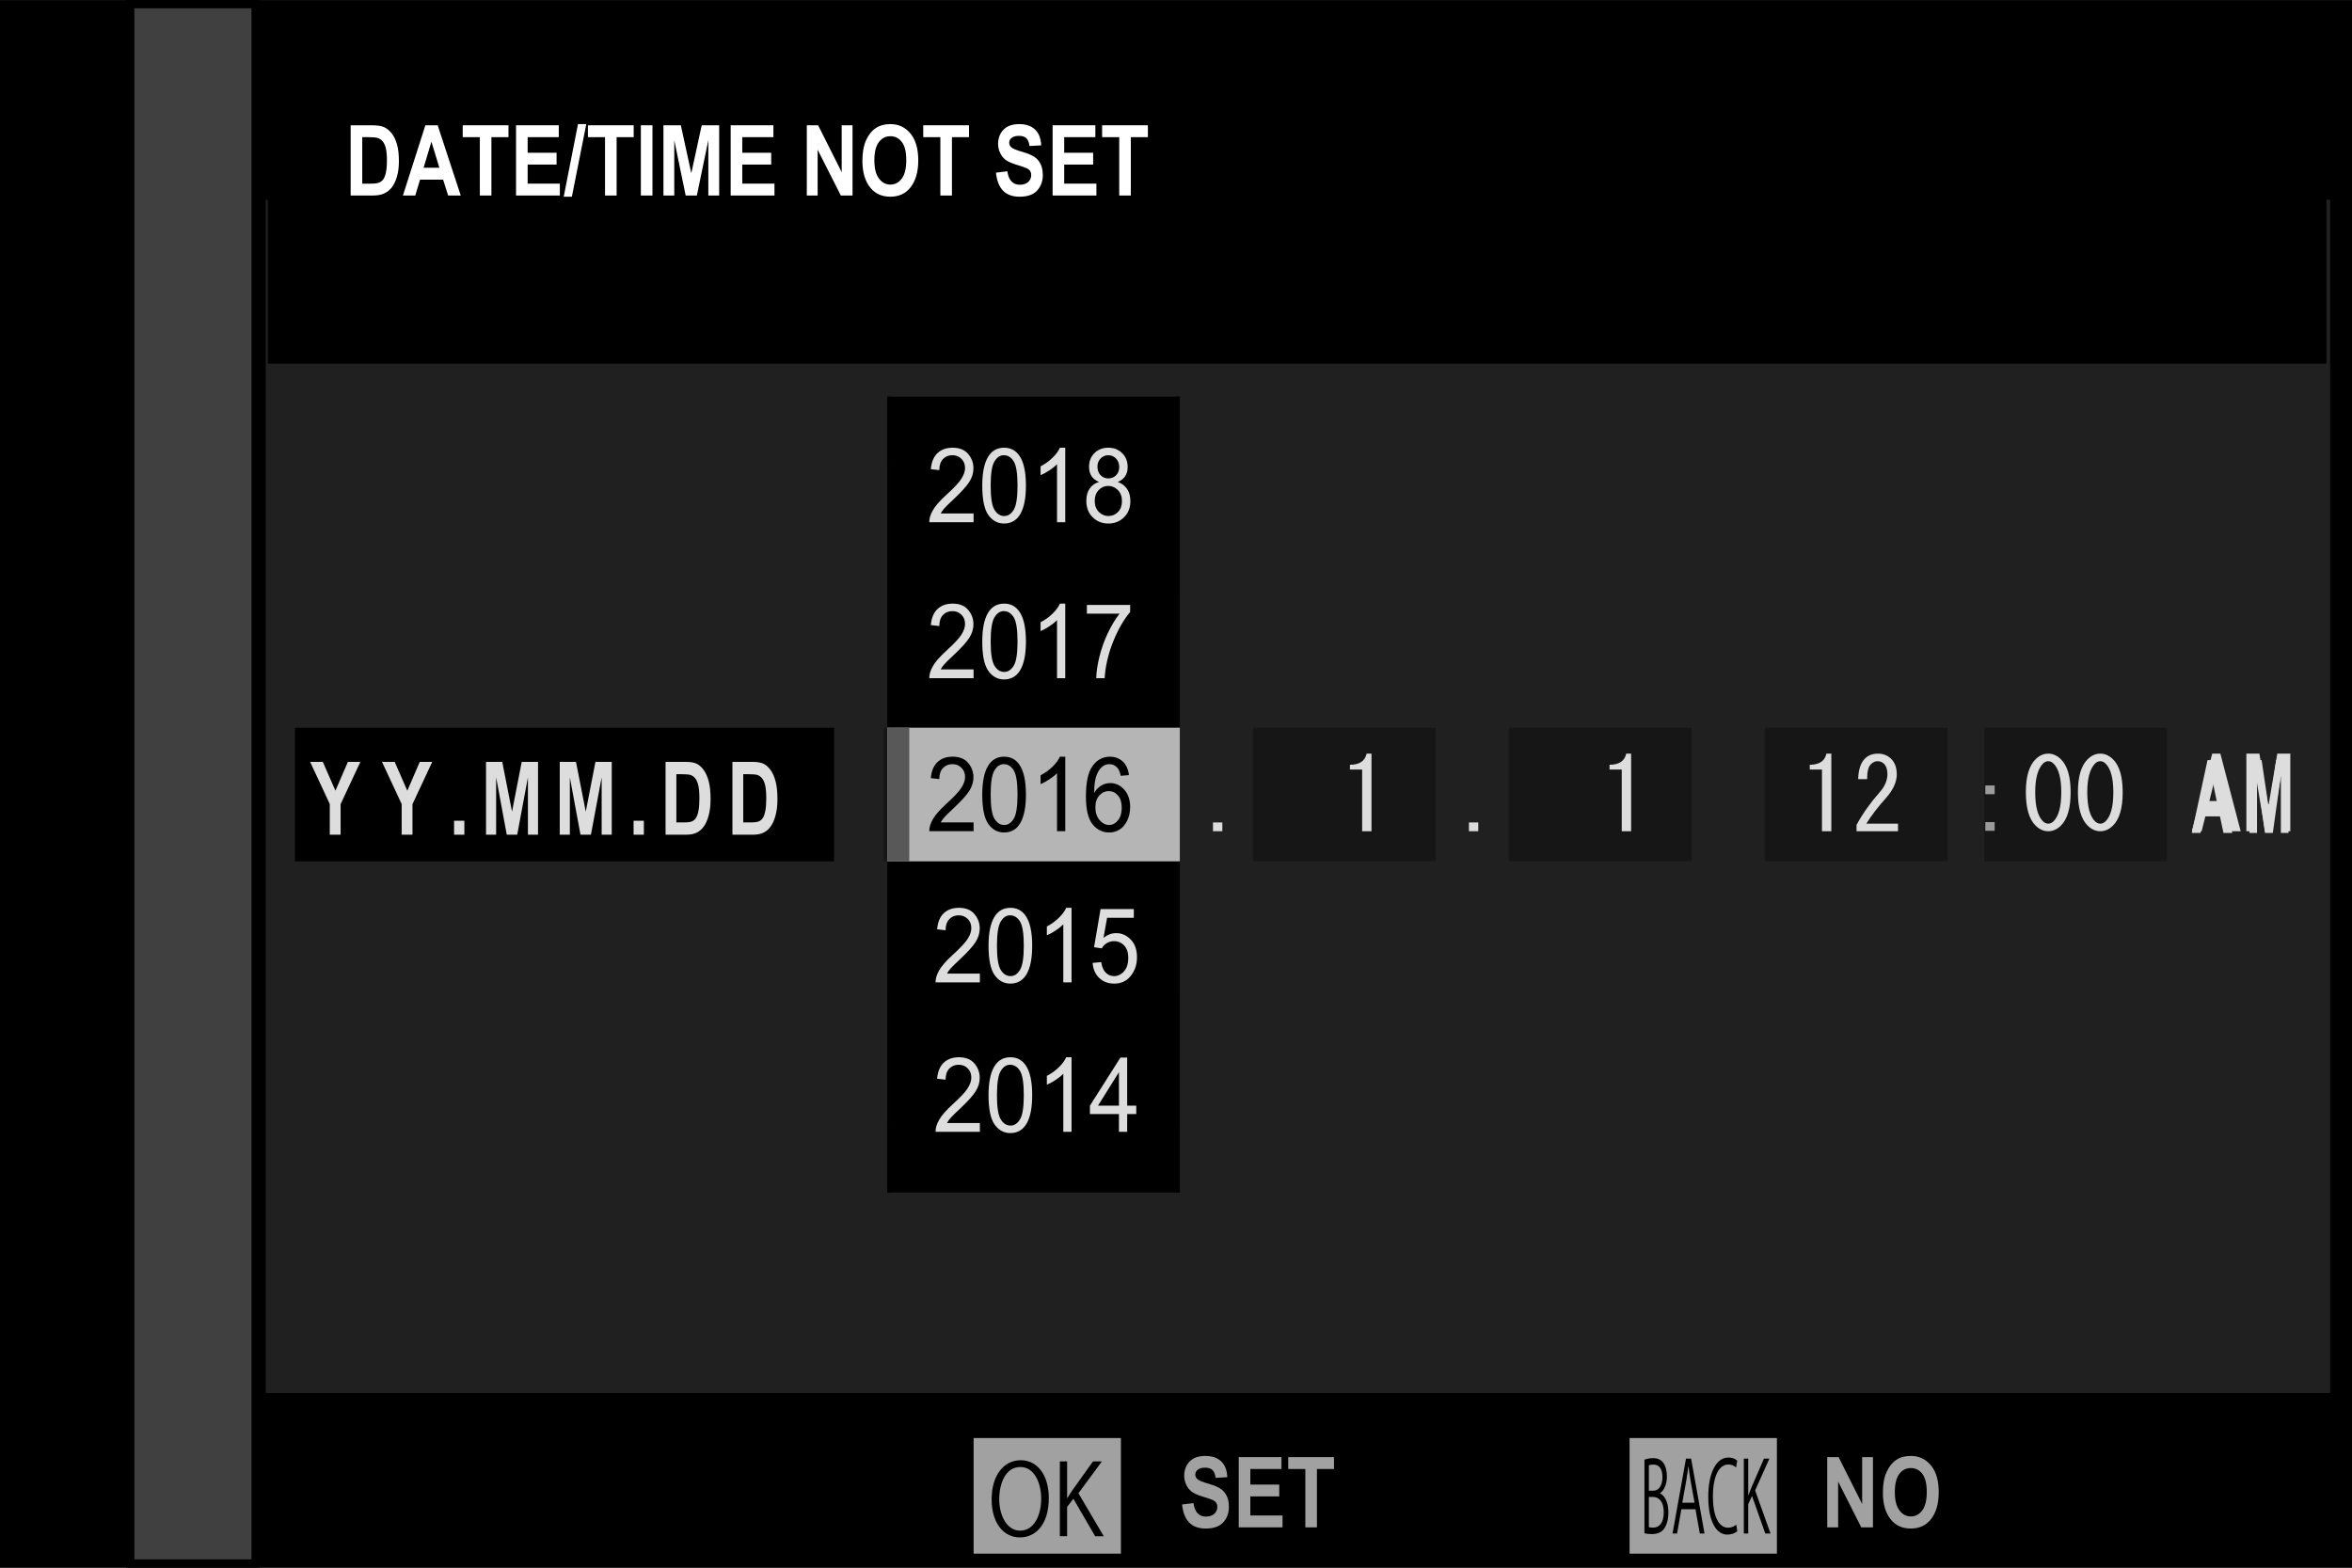 <?xml version="1.0" encoding="utf-8"?>
<!-- Generator: Adobe Illustrator 16.0.3, SVG Export Plug-In . SVG Version: 6.00 Build 0)  -->
<!DOCTYPE svg PUBLIC "-//W3C//DTD SVG 1.1//EN" "http://www.w3.org/Graphics/SVG/1.1/DTD/svg11.dtd">
<svg version="1.1" xmlns="http://www.w3.org/2000/svg" xmlns:xlink="http://www.w3.org/1999/xlink" x="0px" y="0px" width="320px"
	 height="213.334px" viewBox="0 0 320 213.334" enable-background="new 0 0 320 213.334" xml:space="preserve">
<rect x="0" y="0" width="320" height="213.334" fill="#333333" stroke="none"/>
<g id="_x31_">
	<g>
		<rect y="0.025" width="320" height="213.309"/>
		<rect x="17.719" y="0.563" fill="#404040" width="17.055" height="212.202"/>
		
			<rect x="17.719" y="0.563" fill="none" stroke="#000000" stroke-width="1.125" stroke-miterlimit="10" width="17.055" height="212.202"/>
		<g opacity="0.5">
			<g>
				<rect x="34.706" y="25.753" fill="none" width="283.77" height="165.258"/>
				<rect x="35.436" y="26.465" fill="#404040" width="282.309" height="163.833"/>
				
					<rect x="35.436" y="26.465" fill="none" stroke="#000000" stroke-width="1.44" stroke-miterlimit="10" width="282.309" height="163.833"/>
			</g>
		</g>
		<rect x="36.446" y="11.252" width="280.077" height="38.24"/>
		<rect x="221.714" y="195.691" fill="#A1A1A1" width="20.041" height="15.732"/>
		<rect x="132.465" y="195.691" fill="#A1A1A1" width="20.041" height="15.732"/>
		<g>
			<path d="M142.694,203.867c0,3.583-1.787,5.347-3.932,5.347c-2.25,0-3.847-1.993-3.847-5.172c0-3.316,1.679-5.333,3.955-5.333
				C141.192,198.709,142.694,200.794,142.694,203.867z M135.951,204.015c0,2.163,1.001,4.276,2.848,4.276
				c1.869,0,2.859-2.044,2.859-4.368c0-2.049-0.894-4.291-2.836-4.291C136.822,199.632,135.951,201.851,135.951,204.015z"/>
			<path d="M150.17,209.054h-1.169l-2.965-5.104l-0.848,1.106v3.997h-0.988V198.87h0.988v4.975h0.048
				c0.228-0.391,0.478-0.763,0.703-1.103l2.765-3.872h1.215l-3.193,4.331L150.17,209.054z"/>
		</g>
		<g>
			<path d="M225.858,203.229c0.52,0.229,1.135,1.029,1.135,2.563c0,0.909-0.188,1.553-0.441,2.007
				c-0.367,0.671-0.964,0.96-1.796,0.96c-0.459,0-0.799-0.063-1.024-0.105V198.64c0.304-0.119,0.74-0.211,1.19-0.211
				c0.68,0,1.13,0.238,1.456,0.753c0.262,0.414,0.413,1.002,0.413,1.76c0,1.001-0.367,1.869-0.933,2.251V203.229z M224.981,202.853
				c0.73,0,1.203-0.776,1.203-1.814v-0.014c0-1.204-0.482-1.723-1.235-1.723c-0.317,0-0.506,0.041-0.615,0.092v3.459H224.981z
				 M224.333,207.813c0.138,0.055,0.335,0.068,0.588,0.068c0.762,0,1.441-0.551,1.441-2.09c0-1.521-0.716-2.081-1.451-2.081h-0.578
				V207.813z"/>
			<path d="M231.908,208.681h-0.639l-0.593-3.302h-1.92l-0.583,3.302h-0.616l1.829-10.188h0.697L231.908,208.681z M230.552,204.496
				l-0.542-3.018c-0.119-0.698-0.211-1.337-0.284-1.938h-0.023c-0.068,0.615-0.17,1.254-0.271,1.897l-0.552,3.059H230.552z"/>
			<path d="M236.359,208.373c-0.253,0.229-0.744,0.455-1.378,0.455c-1.42,0-2.563-1.699-2.563-5.145
				c0-3.289,1.107-5.338,2.724-5.338c0.661,0,1.043,0.258,1.218,0.423l-0.161,0.933c-0.253-0.226-0.606-0.413-1.043-0.413
				c-1.254,0-2.108,1.548-2.108,4.354c0,2.673,0.781,4.253,2.072,4.253c0.422,0,0.836-0.175,1.111-0.418L236.359,208.373z"/>
			<path d="M240.887,208.681h-0.712l-1.805-5.103l-0.515,1.106v3.996h-0.602v-10.188h0.602v4.979h0.027
				c0.138-0.391,0.294-0.768,0.432-1.103l1.682-3.877h0.739l-1.942,4.331L240.887,208.681z"/>
		</g>
		<rect x="40.142" y="99.027" width="73.336" height="18.189"/>
		<g>
			<path d="M132.343,112.155v0.969h-5.944v-0.817c0.894-1.451,2-2.839,3.321-4.161c0.737-0.744,1.109-1.521,1.109-2.334
				c0-0.574-0.177-1.015-0.526-1.322c-0.232-0.202-0.544-0.304-0.933-0.304c-0.313,0-0.623,0.134-0.933,0.409
				c-0.349,0.308-0.526,0.933-0.526,1.879h-1.281c0.039-1.218,0.37-2.1,0.992-2.642c0.466-0.409,1.086-0.611,1.865-0.611
				c0.737,0,1.359,0.221,1.865,0.662c0.544,0.473,0.815,1.134,0.815,1.979c0,0.982-0.523,1.998-1.573,3.05
				c-1.127,1.116-2.06,2.196-2.797,3.243H132.343z"/>
			<path d="M135.025,103.933c0.544-0.473,1.146-0.712,1.808-0.712c0.662,0,1.263,0.239,1.808,0.712
				c0.933,0.813,1.399,2.219,1.399,4.213c0,2.034-0.466,3.454-1.399,4.263c-0.544,0.478-1.146,0.716-1.808,0.716
				c-0.661,0-1.263-0.238-1.808-0.716c-0.932-0.809-1.398-2.229-1.398-4.263C133.627,106.151,134.093,104.746,135.025,103.933z
				 M137.591,104.489c-0.234-0.202-0.487-0.304-0.758-0.304c-0.273,0-0.523,0.102-0.758,0.304c-0.74,0.684-1.107,1.896-1.107,3.656
				c0,1.828,0.367,3.063,1.107,3.706c0.234,0.202,0.484,0.304,0.758,0.304c0.271,0,0.524-0.102,0.758-0.304
				c0.737-0.643,1.107-1.878,1.107-3.706C138.698,106.354,138.328,105.137,137.591,104.489z"/>
			<path d="M143.827,113.124v-3.959v-3.909h-1.748v-0.611c1.36,0,2.157-0.478,2.389-1.424h0.701v9.903H143.827z"/>
			<path d="M150.588,111.802c0.273,0.234,0.643,0.354,1.109,0.354c0.388,0,0.758-0.151,1.107-0.455
				c0.349-0.303,0.524-0.813,0.524-1.521c0-0.542-0.214-0.996-0.641-1.373c-0.312-0.271-0.778-0.391-1.398-0.358v-0.859
				c0.62-0.036,1.086-0.188,1.398-0.459c0.311-0.271,0.466-0.675,0.466-1.217c0-0.676-0.174-1.167-0.523-1.475
				c-0.234-0.202-0.526-0.304-0.875-0.304s-0.641,0.102-0.875,0.304c-0.388,0.345-0.602,0.85-0.641,1.524h-1.281
				c0.037-0.877,0.367-1.589,0.99-2.131c0.466-0.409,1.068-0.611,1.808-0.611c0.776,0,1.398,0.202,1.865,0.611
				c0.544,0.473,0.815,1.103,0.815,1.879c0,0.712-0.213,1.254-0.641,1.621c-0.388,0.34-0.758,0.561-1.107,0.661
				c0.505,0.134,0.894,0.322,1.167,0.557c0.542,0.481,0.815,1.056,0.815,1.731c0,0.877-0.313,1.589-0.933,2.127
				c-0.544,0.478-1.224,0.716-2.04,0.716c-0.896,0-1.594-0.225-2.099-0.666c-0.583-0.505-0.875-1.268-0.875-2.278h1.341
				C150.025,110.924,150.2,111.462,150.588,111.802z"/>
		</g>
		<path fill="none" stroke="#000000" stroke-width="0.232" d="M132.198,112.371h-4.531c1.302-1.318,2.219-2.287,2.754-2.912
			c1.116-1.383,1.676-2.462,1.676-3.238c0-0.735-0.269-1.323-0.801-1.769c-0.496-0.386-1.123-0.584-1.881-0.584
			c-1.614,0-2.492,0.827-2.636,2.467h0.843c0.05-0.551,0.216-0.987,0.499-1.309c0.321-0.345,0.753-0.523,1.295-0.523
			c0.583,0,1.045,0.192,1.385,0.56c0.31,0.326,0.466,0.727,0.466,1.208c0,0.593-0.613,1.645-1.835,3.161
			c-0.955,1.166-1.874,2.163-2.772,2.994v0.63h5.54V112.371z"/>
		<path fill="none" stroke="#000000" stroke-width="0.232" d="M138.698,111.195c-0.388,0.928-0.99,1.396-1.808,1.396
			c-0.815,0-1.422-0.469-1.821-1.396c-0.292-0.712-0.437-1.58-0.437-2.618c0-1.057,0.152-1.938,0.45-2.65
			c0.391-0.941,0.992-1.424,1.808-1.424c0.806,0,1.41,0.486,1.808,1.451c0.289,0.717,0.436,1.594,0.436,2.623
			C139.134,109.624,138.987,110.492,138.698,111.195z M136.891,103.868c-2.06,0-3.087,1.576-3.087,4.709
			c0,3.104,1.027,4.662,3.087,4.662s3.089-1.558,3.089-4.662C139.979,105.444,138.951,103.868,136.891,103.868z"/>
		<path fill="none" stroke="#000000" stroke-width="0.232" d="M145.009,104.048h-0.643c-0.721,0.629-1.483,1.111-2.301,1.447v0.775
			c0.891-0.413,1.599-0.817,2.113-1.208v7.993h0.832V104.048z"/>
		<path fill="none" stroke="#000000" stroke-width="0.232" d="M153.355,108.348c0.391-0.193,0.708-0.469,0.951-0.822
			c0.252-0.363,0.376-0.763,0.376-1.194c0-0.768-0.303-1.378-0.914-1.828c-0.556-0.423-1.24-0.635-2.058-0.635
			c-1.672,0-2.6,0.776-2.783,2.329h0.863c0.097-0.578,0.28-0.992,0.551-1.249c0.303-0.275,0.767-0.418,1.396-0.418
			c0.606,0,1.103,0.175,1.507,0.523c0.404,0.335,0.606,0.753,0.606,1.24c0,0.753-0.381,1.281-1.148,1.585
			c-0.294,0.119-0.749,0.16-1.369,0.128v0.698c0.143-0.009,0.257-0.014,0.331-0.014c0.643,0,1.176,0.143,1.589,0.437
			c0.496,0.331,0.744,0.79,0.744,1.378c0,0.57-0.22,1.057-0.67,1.461c-0.437,0.413-0.96,0.625-1.571,0.625
			c-1.277,0-1.966-0.625-2.085-1.865h-0.873c0.175,1.672,1.167,2.513,2.972,2.513c0.817,0,1.511-0.243,2.099-0.726
			c0.638-0.52,0.96-1.186,0.96-2.008C154.83,109.495,154.338,108.774,153.355,108.348z"/>
		<g opacity="0.3">
			<g>
				<rect x="170.471" y="99.027" fill="none" width="24.869" height="18.189"/>
				<rect x="170.471" y="99.027" width="24.869" height="18.189"/>
			</g>
		</g>
		<g opacity="0.3">
			<g>
				<rect x="120.228" y="99.027" fill="none" width="40.293" height="18.189"/>
				<rect x="120.226" y="99.027" width="40.296" height="18.189"/>
			</g>
		</g>
		<g>
			<path fill="#8C8C8C" d="M132.343,112.155v0.969h-5.944v-0.817c0.894-1.451,2-2.839,3.321-4.161
				c0.737-0.744,1.109-1.521,1.109-2.334c0-0.574-0.177-1.015-0.526-1.322c-0.232-0.202-0.544-0.304-0.933-0.304
				c-0.313,0-0.623,0.134-0.933,0.409c-0.349,0.308-0.526,0.933-0.526,1.879h-1.281c0.039-1.218,0.37-2.1,0.992-2.642
				c0.466-0.409,1.086-0.611,1.865-0.611c0.737,0,1.359,0.221,1.865,0.662c0.544,0.473,0.815,1.134,0.815,1.979
				c0,0.982-0.523,1.998-1.573,3.05c-1.127,1.116-2.06,2.196-2.797,3.243H132.343z"/>
			<path fill="#8C8C8C" d="M135.025,103.933c0.544-0.473,1.146-0.712,1.808-0.712c0.662,0,1.263,0.239,1.808,0.712
				c0.933,0.813,1.399,2.219,1.399,4.213c0,2.034-0.466,3.454-1.399,4.263c-0.544,0.478-1.146,0.716-1.808,0.716
				c-0.661,0-1.263-0.238-1.808-0.716c-0.932-0.809-1.398-2.229-1.398-4.263C133.627,106.151,134.093,104.746,135.025,103.933z
				 M137.591,104.489c-0.234-0.202-0.487-0.304-0.758-0.304c-0.273,0-0.523,0.102-0.758,0.304c-0.74,0.684-1.107,1.896-1.107,3.656
				c0,1.828,0.367,3.063,1.107,3.706c0.234,0.202,0.484,0.304,0.758,0.304c0.271,0,0.524-0.102,0.758-0.304
				c0.737-0.643,1.107-1.878,1.107-3.706C138.698,106.354,138.328,105.137,137.591,104.489z"/>
			<path fill="#8C8C8C" d="M143.827,113.124v-3.959v-3.909h-1.748v-0.611c1.36,0,2.157-0.478,2.389-1.424h0.701v9.903H143.827z"/>
			<path fill="#8C8C8C" d="M150.588,111.802c0.273,0.234,0.643,0.354,1.109,0.354c0.388,0,0.758-0.151,1.107-0.455
				c0.349-0.303,0.524-0.813,0.524-1.521c0-0.542-0.214-0.996-0.641-1.373c-0.312-0.271-0.778-0.391-1.398-0.358v-0.859
				c0.62-0.036,1.086-0.188,1.398-0.459c0.311-0.271,0.466-0.675,0.466-1.217c0-0.676-0.174-1.167-0.523-1.475
				c-0.234-0.202-0.526-0.304-0.875-0.304s-0.641,0.102-0.875,0.304c-0.388,0.345-0.602,0.85-0.641,1.524h-1.281
				c0.037-0.877,0.367-1.589,0.99-2.131c0.466-0.409,1.068-0.611,1.808-0.611c0.776,0,1.398,0.202,1.865,0.611
				c0.544,0.473,0.815,1.103,0.815,1.879c0,0.712-0.213,1.254-0.641,1.621c-0.388,0.34-0.758,0.561-1.107,0.661
				c0.505,0.134,0.894,0.322,1.167,0.557c0.542,0.481,0.815,1.056,0.815,1.731c0,0.877-0.313,1.589-0.933,2.127
				c-0.544,0.478-1.224,0.716-2.04,0.716c-0.896,0-1.594-0.225-2.099-0.666c-0.583-0.505-0.875-1.268-0.875-2.278h1.341
				C150.025,110.924,150.2,111.462,150.588,111.802z"/>
		</g>
		<path fill="none" stroke="#8C8C8C" stroke-width="0.232" d="M132.198,112.371h-4.531c1.302-1.318,2.219-2.287,2.754-2.912
			c1.116-1.383,1.676-2.462,1.676-3.238c0-0.735-0.269-1.323-0.801-1.769c-0.496-0.386-1.123-0.584-1.881-0.584
			c-1.614,0-2.492,0.827-2.636,2.467h0.843c0.05-0.551,0.216-0.987,0.499-1.309c0.321-0.345,0.753-0.523,1.295-0.523
			c0.583,0,1.045,0.192,1.385,0.56c0.31,0.326,0.466,0.727,0.466,1.208c0,0.593-0.613,1.645-1.835,3.161
			c-0.955,1.166-1.874,2.163-2.772,2.994v0.63h5.54V112.371z"/>
		<path fill="none" stroke="#8C8C8C" stroke-width="0.232" d="M138.698,111.195c-0.388,0.928-0.99,1.396-1.808,1.396
			c-0.815,0-1.422-0.469-1.821-1.396c-0.292-0.712-0.437-1.58-0.437-2.618c0-1.057,0.152-1.938,0.45-2.65
			c0.391-0.941,0.992-1.424,1.808-1.424c0.806,0,1.41,0.486,1.808,1.451c0.289,0.717,0.436,1.594,0.436,2.623
			C139.134,109.624,138.987,110.492,138.698,111.195z M136.891,103.868c-2.06,0-3.087,1.576-3.087,4.709
			c0,3.104,1.027,4.662,3.087,4.662s3.089-1.558,3.089-4.662C139.979,105.444,138.951,103.868,136.891,103.868z"/>
		<path fill="none" stroke="#8C8C8C" stroke-width="0.232" d="M145.009,104.048h-0.643c-0.721,0.629-1.483,1.111-2.301,1.447v0.775
			c0.891-0.413,1.599-0.817,2.113-1.208v7.993h0.832V104.048z"/>
		<path fill="none" stroke="#8C8C8C" stroke-width="0.232" d="M153.355,108.348c0.391-0.193,0.708-0.469,0.951-0.822
			c0.252-0.363,0.376-0.763,0.376-1.194c0-0.768-0.303-1.378-0.914-1.828c-0.556-0.423-1.24-0.635-2.058-0.635
			c-1.672,0-2.6,0.776-2.783,2.329h0.863c0.097-0.578,0.28-0.992,0.551-1.249c0.303-0.275,0.767-0.418,1.396-0.418
			c0.606,0,1.103,0.175,1.507,0.523c0.404,0.335,0.606,0.753,0.606,1.24c0,0.753-0.381,1.281-1.148,1.585
			c-0.294,0.119-0.749,0.16-1.369,0.128v0.698c0.143-0.009,0.257-0.014,0.331-0.014c0.643,0,1.176,0.143,1.589,0.437
			c0.496,0.331,0.744,0.79,0.744,1.378c0,0.57-0.22,1.057-0.67,1.461c-0.437,0.413-0.96,0.625-1.571,0.625
			c-1.277,0-1.966-0.625-2.085-1.865h-0.873c0.175,1.672,1.167,2.513,2.972,2.513c0.817,0,1.511-0.243,2.099-0.726
			c0.638-0.52,0.96-1.186,0.96-2.008C154.83,109.495,154.338,108.774,153.355,108.348z"/>
		<g>
			<path fill="#DDDDDD" d="M201.127,111.921v1.194h-1.272v-1.194H201.127z"/>
		</g>
		<g>
			<path fill="#DDDDDD" d="M166.304,111.921v1.194h-1.272v-1.194H166.304z"/>
		</g>
		<g>
			<path fill="#DDDDDD" d="M270.111,106.887h1.272v1.189h-1.272V106.887z M270.111,111.87h1.272v1.189h-1.272V111.87z"/>
		</g>
		<g opacity="0.3">
			<g>
				<rect x="205.289" y="99.027" fill="none" width="24.869" height="18.189"/>
				<rect x="205.284" y="99.027" width="24.874" height="18.189"/>
			</g>
		</g>
		<g>
			<path fill="#DDDDDD" d="M220.647,113.115v-4.222v-4.171h-1.661v-0.651c1.291,0,2.049-0.506,2.27-1.517h0.666v10.561H220.647z"/>
		</g>
		<g opacity="0.3">
			<g>
				<rect x="240.107" y="99.027" fill="none" width="24.873" height="18.189"/>
				<rect x="240.107" y="99.027" width="24.873" height="18.189"/>
			</g>
		</g>
		<g>
			<path fill="#DDDDDD" d="M247.888,113.115v-4.222v-4.171h-1.663v-0.651c1.291,0,2.049-0.506,2.27-1.517h0.666v10.561H247.888z"/>
			<path fill="#DDDDDD" d="M258.232,112.086v1.029h-5.641v-0.868c0.846-1.548,1.897-3.027,3.151-4.441
				c0.703-0.791,1.052-1.622,1.052-2.485c0-0.615-0.165-1.089-0.496-1.41c-0.221-0.216-0.519-0.326-0.887-0.326
				c-0.294,0-0.592,0.143-0.886,0.432c-0.331,0.326-0.496,0.997-0.496,2.007h-1.218c0.037-1.3,0.35-2.241,0.941-2.815
				c0.441-0.437,1.029-0.652,1.769-0.652c0.703,0,1.291,0.234,1.773,0.703c0.515,0.505,0.771,1.208,0.771,2.117
				c0,1.043-0.496,2.127-1.493,3.243c-1.07,1.194-1.956,2.348-2.654,3.468H258.232z"/>
		</g>
		<g opacity="0.3">
			<g>
				<rect x="269.955" y="99.027" fill="none" width="24.869" height="18.189"/>
				<rect x="269.955" y="99.027" width="24.869" height="18.189"/>
			</g>
		</g>
		<g>
			<path fill="#DDDDDD" d="M299.541,113.115h-1.327l2.77-10.561h1.107l2.766,10.561h-1.328l-0.776-3.087h-2.435L299.541,113.115z
				 M301.589,105.426h-0.11l-0.886,3.578h1.883L301.589,105.426z"/>
			<path fill="#DDDDDD" d="M306.734,105.21v7.905h-1.106v-10.561h1.772l1.162,6.881h0.11l1.162-6.881h1.773v10.561H310.5v-7.905
				h-0.11l-1.332,7.905h-0.882l-1.327-7.905H306.734z"/>
		</g>
		<g>
			<path fill="#DDDDDD" d="M185.326,113.115v-4.222v-4.171h-1.66v-0.651c1.29,0,2.049-0.506,2.269-1.517h0.664v10.561H185.326z"/>
		</g>
		<g>
			<path fill="#DDDDDD" d="M276.959,103.313c0.515-0.505,1.084-0.758,1.714-0.758c0.624,0,1.198,0.253,1.713,0.758
				c0.887,0.864,1.332,2.366,1.332,4.493c0,2.168-0.445,3.684-1.332,4.552c-0.515,0.505-1.089,0.758-1.713,0.758
				c-0.63,0-1.199-0.253-1.714-0.758c-0.887-0.868-1.332-2.384-1.332-4.552C275.627,105.679,276.073,104.177,276.959,103.313z
				 M279.394,103.91c-0.225-0.216-0.464-0.326-0.721-0.326c-0.258,0-0.496,0.11-0.722,0.326c-0.698,0.726-1.052,2.021-1.052,3.896
				c0,1.952,0.354,3.271,1.052,3.954c0.226,0.216,0.464,0.326,0.722,0.326c0.257,0,0.496-0.11,0.721-0.326
				c0.698-0.684,1.052-2.002,1.052-3.954C280.446,105.895,280.092,104.599,279.394,103.91z"/>
			<path fill="#DDDDDD" d="M284.042,103.313c0.515-0.505,1.084-0.758,1.714-0.758c0.624,0,1.198,0.253,1.713,0.758
				c0.887,0.864,1.332,2.366,1.332,4.493c0,2.168-0.445,3.684-1.332,4.552c-0.515,0.505-1.089,0.758-1.713,0.758
				c-0.63,0-1.199-0.253-1.714-0.758c-0.887-0.868-1.332-2.384-1.332-4.552C282.71,105.679,283.156,104.177,284.042,103.313z
				 M286.477,103.91c-0.225-0.216-0.464-0.326-0.721-0.326c-0.258,0-0.496,0.11-0.722,0.326c-0.698,0.726-1.052,2.021-1.052,3.896
				c0,1.952,0.354,3.271,1.052,3.954c0.226,0.216,0.464,0.326,0.722,0.326c0.257,0,0.496-0.11,0.721-0.326
				c0.698-0.684,1.052-2.002,1.052-3.954C287.529,105.895,287.175,104.599,286.477,103.91z"/>
		</g>
		<g>
			<rect x="120.724" y="53.975" fill="none" width="39.797" height="108.295"/>
			
				<linearGradient id="SVGID_1_" gradientUnits="userSpaceOnUse" x1="-429.198" y1="677.368" x2="-426.97" y2="677.368" gradientTransform="matrix(0 48.611 48.611 0 -32787.145 20917.852)">
				<stop  offset="0" style="stop-color:#000000"/>
				<stop  offset="0.5" style="stop-color:#000000"/>
				<stop  offset="1" style="stop-color:#000000"/>
			</linearGradient>
			<rect x="120.724" y="53.975" fill="url(#SVGID_1_)" width="39.797" height="108.295"/>
		</g>
		<g>
			<rect x="160.016" y="53.975" fill="none" width="0.505" height="108.295"/>
			
				<linearGradient id="SVGID_2_" gradientUnits="userSpaceOnUse" x1="-429.198" y1="677.599" x2="-426.97" y2="677.599" gradientTransform="matrix(0 48.611 48.611 0 -32778.645 20917.852)">
				<stop  offset="0" style="stop-color:#000000"/>
				<stop  offset="0.5" style="stop-color:#030303"/>
				<stop  offset="1" style="stop-color:#000000"/>
			</linearGradient>
			<rect x="160.016" y="53.975" fill="url(#SVGID_2_)" width="0.505" height="108.295"/>
		</g>
		<g>
			<rect x="120.724" y="53.975" fill="none" width="0.498" height="108.295"/>
			
				<linearGradient id="SVGID_3_" gradientUnits="userSpaceOnUse" x1="-429.198" y1="677.142" x2="-426.97" y2="677.142" gradientTransform="matrix(0 48.611 48.611 0 -32795.801 20917.852)">
				<stop  offset="0" style="stop-color:#000000"/>
				<stop  offset="0.5" style="stop-color:#030303"/>
				<stop  offset="1" style="stop-color:#000000"/>
			</linearGradient>
			<rect x="120.724" y="53.975" fill="url(#SVGID_3_)" width="0.498" height="108.295"/>
		</g>
		<rect x="120.724" y="99.027" fill="#B5B5B5" width="39.797" height="18.189"/>
		<rect x="120.726" y="99.027" fill="#585858" width="2.983" height="18.189"/>
	</g>
</g>
<g id="text">
	<g>
		<path fill="#FFFFFF" d="M47.707,17.049h2.887c0.728,0,1.279,0.082,1.649,0.248c0.372,0.16,0.714,0.437,1.026,0.822
			c0.313,0.386,0.558,0.891,0.737,1.507c0.177,0.615,0.267,1.382,0.267,2.301c0,0.827-0.094,1.543-0.28,2.154
			s-0.422,1.094-0.709,1.451c-0.287,0.354-0.634,0.625-1.038,0.805c-0.407,0.179-0.93,0.271-1.566,0.271h-2.972V17.049z
			 M49.285,18.665v6.325h1.187c0.508,0,0.877-0.046,1.105-0.142c0.228-0.097,0.416-0.239,0.561-0.433
			c0.147-0.192,0.266-0.5,0.363-0.918c0.094-0.414,0.142-0.965,0.142-1.645c0-0.708-0.048-1.268-0.147-1.677
			c-0.096-0.409-0.25-0.726-0.455-0.965c-0.207-0.234-0.459-0.386-0.753-0.459c-0.223-0.056-0.65-0.088-1.284-0.088H49.285z"/>
		<path fill="#FFFFFF" d="M62.688,26.607h-1.715l-0.687-2.163h-3.137l-0.647,2.163H54.82l3.053-9.559h1.674L62.688,26.607z
			 M59.779,22.827l-1.084-3.546l-1.062,3.546H59.779z"/>
		<path fill="#FFFFFF" d="M65.284,26.607v-7.942h-2.329v-1.616h6.226v1.616h-2.322v7.942H65.284z"/>
		<path fill="#FFFFFF" d="M70.21,26.607v-9.559h5.815v1.616h-4.237v2.123h3.937v1.607h-3.937v2.595h4.382v1.617H70.21z"/>
		<path fill="#FFFFFF" d="M76.696,26.769l1.943-9.881h1.128l-1.961,9.881H76.696z"/>
		<path fill="#FFFFFF" d="M82.318,26.607v-7.942H79.99v-1.616h6.226v1.616h-2.322v7.942H82.318z"/>
		<path fill="#FFFFFF" d="M87.192,26.607v-9.559h1.578v9.559H87.192z"/>
		<path fill="#FFFFFF" d="M90.265,26.607v-9.559h2.366l1.424,6.527l1.415-6.527h2.377v9.559h-1.475v-7.528l-1.562,7.528h-1.522
			l-1.55-7.528v7.528H90.265z"/>
		<path fill="#FFFFFF" d="M99.411,26.607v-9.559h5.815v1.616h-4.238v2.123h3.937v1.607h-3.937v2.595h4.382v1.617H99.411z"/>
		<path fill="#FFFFFF" d="M109.771,26.607v-9.559h1.539l3.206,6.385v-6.385h1.475v9.559h-1.592l-3.156-6.233v6.233H109.771z"/>
		<path fill="#FFFFFF" d="M117.332,21.886c0-1.135,0.17-2.076,0.505-2.812c0.338-0.735,0.776-1.286,1.321-1.645
			c0.544-0.362,1.201-0.542,1.975-0.542c1.121,0,2.035,0.428,2.742,1.286c0.705,0.854,1.059,2.071,1.059,3.656
			c0,1.599-0.375,2.849-1.121,3.748c-0.657,0.795-1.548,1.19-2.673,1.19c-1.134,0-2.03-0.391-2.687-1.176
			C117.706,24.692,117.332,23.456,117.332,21.886z M118.962,21.821c0,1.103,0.209,1.925,0.627,2.476
			c0.418,0.552,0.935,0.822,1.553,0.822c0.623,0,1.139-0.271,1.548-0.817c0.409-0.542,0.613-1.383,0.613-2.513
			c0-1.107-0.198-1.925-0.597-2.458c-0.397-0.527-0.918-0.794-1.564-0.794c-0.643,0-1.169,0.267-1.573,0.804
			C119.165,19.874,118.962,20.7,118.962,21.821z"/>
		<path fill="#FFFFFF" d="M127.94,26.607v-7.942h-2.329v-1.616h6.227v1.616h-2.322v7.942H127.94z"/>
		<path fill="#FFFFFF" d="M135.508,23.493l1.546-0.184c0.174,1.222,0.742,1.833,1.708,1.833c0.478,0,0.852-0.129,1.128-0.377
			c0.273-0.248,0.409-0.561,0.409-0.928c0-0.216-0.046-0.404-0.143-0.556c-0.096-0.152-0.241-0.276-0.436-0.372
			c-0.195-0.097-0.671-0.262-1.422-0.492c-0.673-0.206-1.167-0.427-1.479-0.666c-0.314-0.238-0.563-0.551-0.747-0.941
			c-0.186-0.386-0.278-0.804-0.278-1.254c0-0.52,0.12-0.987,0.356-1.405c0.237-0.418,0.563-0.73,0.981-0.946
			c0.418-0.212,0.932-0.317,1.545-0.317c0.921,0,1.64,0.248,2.157,0.749s0.792,1.217,0.822,2.145l-1.585,0.088
			c-0.069-0.515-0.218-0.873-0.45-1.08c-0.229-0.202-0.558-0.303-0.983-0.303c-0.427,0-0.755,0.087-0.985,0.267
			c-0.229,0.175-0.344,0.395-0.344,0.661c0,0.262,0.103,0.478,0.313,0.657c0.209,0.179,0.689,0.372,1.442,0.583
			c0.795,0.234,1.369,0.474,1.723,0.73c0.354,0.253,0.625,0.579,0.811,0.983c0.188,0.399,0.28,0.891,0.28,1.465
			c0,0.827-0.255,1.525-0.765,2.09c-0.512,0.565-1.309,0.846-2.396,0.846C136.794,26.769,135.726,25.68,135.508,23.493z"/>
		<path fill="#FFFFFF" d="M143.213,26.607v-9.559h5.815v1.616h-4.238v2.123h3.937v1.607h-3.937v2.595h4.382v1.617H143.213z"/>
		<path fill="#FFFFFF" d="M152.276,26.607v-7.942h-2.329v-1.616h6.227v1.616h-2.322v7.942H152.276z"/>
	</g>
	<g>
		<path fill="#A1A1A1" d="M248.605,207.845v-9.559h1.543l3.206,6.385v-6.385h1.47v9.559h-1.589l-3.151-6.232v6.232H248.605z"/>
		<path fill="#A1A1A1" d="M256.174,203.123c0-1.135,0.166-2.076,0.506-2.812c0.33-0.734,0.771-1.286,1.313-1.645
			c0.542-0.362,1.203-0.541,1.975-0.541c1.121,0,2.04,0.427,2.747,1.285c0.708,0.854,1.057,2.072,1.057,3.657
			c0,1.599-0.377,2.848-1.121,3.748c-0.661,0.794-1.552,1.189-2.673,1.189c-1.14,0-2.03-0.391-2.683-1.176
			C256.542,205.93,256.174,204.694,256.174,203.123z M257.8,203.059c0,1.103,0.212,1.925,0.625,2.476
			c0.423,0.552,0.938,0.822,1.553,0.822c0.625,0,1.139-0.271,1.553-0.817c0.404-0.542,0.615-1.383,0.615-2.513
			c0-1.106-0.202-1.925-0.598-2.457c-0.403-0.528-0.928-0.795-1.57-0.795c-0.644,0-1.167,0.267-1.571,0.804
			C258.002,201.111,257.8,201.938,257.8,203.059z"/>
	</g>
	<g>
		<path fill="#A1A1A1" d="M160.829,204.73l1.545-0.184c0.175,1.222,0.742,1.833,1.709,1.833c0.478,0,0.852-0.129,1.128-0.377
			c0.273-0.248,0.409-0.561,0.409-0.928c0-0.216-0.046-0.404-0.143-0.556c-0.096-0.151-0.241-0.275-0.437-0.372
			c-0.195-0.097-0.67-0.262-1.421-0.491c-0.673-0.207-1.167-0.428-1.479-0.666c-0.315-0.239-0.563-0.552-0.747-0.942
			c-0.186-0.386-0.278-0.804-0.278-1.254c0-0.519,0.12-0.987,0.356-1.405s0.563-0.73,0.98-0.946
			c0.418-0.211,0.933-0.316,1.546-0.316c0.921,0,1.64,0.248,2.157,0.748c0.517,0.501,0.792,1.218,0.822,2.146l-1.585,0.087
			c-0.069-0.515-0.218-0.873-0.45-1.079c-0.229-0.202-0.558-0.304-0.983-0.304c-0.427,0-0.755,0.088-0.985,0.267
			c-0.229,0.175-0.344,0.396-0.344,0.661c0,0.263,0.103,0.479,0.312,0.657c0.209,0.18,0.689,0.372,1.442,0.583
			c0.795,0.234,1.369,0.474,1.723,0.73c0.354,0.253,0.625,0.579,0.811,0.983c0.188,0.399,0.28,0.891,0.28,1.465
			c0,0.827-0.255,1.525-0.765,2.091c-0.512,0.564-1.309,0.845-2.396,0.845C162.115,208.006,161.047,206.917,160.829,204.73z"/>
		<path fill="#A1A1A1" d="M168.535,207.845v-9.559h5.815v1.617h-4.238v2.122h3.937v1.607h-3.937v2.596h4.382v1.616H168.535z"/>
		<path fill="#A1A1A1" d="M177.597,207.845v-7.941h-2.329v-1.617h6.227v1.617h-2.321v7.941H177.597z"/>
	</g>
	<g>
		<path fill="#DDDDDD" d="M44.869,113.588v-4.171l-2.676-5.741h1.727l1.718,3.923l1.695-3.923h1.697l-2.689,5.756v4.156H44.869z"/>
		<path fill="#DDDDDD" d="M54.648,113.588v-4.171l-2.676-5.741h1.727l1.718,3.923l1.695-3.923h1.697l-2.689,5.756v4.156H54.648z"/>
		<path fill="#DDDDDD" d="M61.779,113.588v-1.901h1.399v1.901H61.779z"/>
		<path fill="#DDDDDD" d="M66.125,113.588v-9.912h2.209l1.33,6.771l1.318-6.771h2.219v9.912h-1.374v-7.809l-1.458,7.809h-1.421
			l-1.447-7.809v7.809H66.125z"/>
		<path fill="#DDDDDD" d="M76.156,113.588v-9.912h2.209l1.33,6.771l1.318-6.771h2.218v9.912h-1.373v-7.809l-1.458,7.809h-1.422
			l-1.447-7.809v7.809H76.156z"/>
		<path fill="#DDDDDD" d="M86.202,113.588v-1.901h1.399v1.901H86.202z"/>
		<path fill="#DDDDDD" d="M90.552,103.676h2.692c0.68,0,1.194,0.087,1.541,0.257c0.347,0.166,0.666,0.45,0.958,0.854
			c0.292,0.399,0.519,0.919,0.687,1.562c0.165,0.639,0.248,1.434,0.248,2.385c0,0.858-0.087,1.603-0.259,2.236
			c-0.174,0.634-0.397,1.135-0.664,1.502c-0.267,0.372-0.59,0.648-0.969,0.836c-0.379,0.188-0.866,0.28-1.463,0.28h-2.77V103.676z
			 M92.024,105.353v6.56h1.107c0.473,0,0.818-0.051,1.031-0.147c0.213-0.101,0.388-0.248,0.523-0.45
			c0.136-0.202,0.248-0.519,0.338-0.95c0.089-0.433,0.133-1.002,0.133-1.709c0-0.73-0.046-1.31-0.138-1.736
			c-0.089-0.423-0.232-0.754-0.425-0.997s-0.427-0.404-0.703-0.482c-0.207-0.055-0.606-0.087-1.199-0.087H92.024z"/>
		<path fill="#DDDDDD" d="M99.649,103.676h2.692c0.68,0,1.194,0.087,1.541,0.257c0.347,0.166,0.666,0.45,0.958,0.854
			c0.292,0.399,0.519,0.919,0.687,1.562c0.165,0.639,0.248,1.434,0.248,2.385c0,0.858-0.087,1.603-0.26,2.236
			c-0.174,0.634-0.397,1.135-0.664,1.502c-0.267,0.372-0.59,0.648-0.969,0.836c-0.379,0.188-0.866,0.28-1.463,0.28h-2.77V103.676z
			 M101.122,105.353v6.56h1.107c0.473,0,0.818-0.051,1.031-0.147c0.214-0.101,0.388-0.248,0.524-0.45
			c0.135-0.202,0.248-0.519,0.337-0.95c0.089-0.433,0.133-1.002,0.133-1.709c0-0.73-0.046-1.31-0.138-1.736
			c-0.09-0.423-0.232-0.754-0.425-0.997c-0.193-0.243-0.427-0.404-0.703-0.482c-0.207-0.055-0.606-0.087-1.199-0.087H101.122z"/>
	</g>
	<g>
		<path fill="#DDDDDD" d="M303.716,113.345h-1.203l-0.479-2.246h-2.195l-0.455,2.246h-1.18l2.141-9.912h1.171L303.716,113.345z
			 M301.677,109.422l-0.758-3.675l-0.74,3.675H301.677z"/>
		<path fill="#DDDDDD" d="M306.049,113.345v-9.912h1.654l1.001,6.771l0.987-6.771h1.663v9.912h-1.033v-7.809l-1.094,7.809h-1.065
			l-1.084-7.809v7.809H306.049z"/>
	</g>
	<g>
		<path fill="#DDDDDD" d="M132.46,91.09v1.194h-6.026c-0.016-0.482,0.145-1.024,0.482-1.621c0.335-0.598,0.951-1.301,1.844-2.113
			c1.047-0.951,1.731-1.682,2.053-2.2c0.324-0.515,0.487-0.997,0.487-1.442c0-0.515-0.166-0.938-0.499-1.259
			c-0.331-0.326-0.737-0.487-1.222-0.487c-0.521,0-0.949,0.175-1.282,0.524c-0.333,0.354-0.5,0.854-0.5,1.506l-1.153-0.128
			c0.083-0.97,0.383-1.7,0.907-2.187c0.521-0.491,1.21-0.735,2.064-0.735c0.93,0,1.633,0.285,2.111,0.854s0.716,1.218,0.716,1.943
			c0,0.643-0.188,1.259-0.56,1.847c-0.375,0.592-1.084,1.378-2.131,2.36c-0.666,0.62-1.098,1.043-1.291,1.269
			c-0.195,0.225-0.354,0.449-0.473,0.675H132.46z"/>
		<path fill="#DDDDDD" d="M133.641,87.305c0-1.699,0.252-2.981,0.753-3.854c0.503-0.873,1.245-1.31,2.226-1.31
			c0.868,0,1.555,0.354,2.053,1.062c0.606,0.854,0.909,2.223,0.909,4.102c0,1.686-0.25,2.963-0.749,3.84
			c-0.5,0.873-1.245,1.314-2.23,1.314c-0.868,0-1.58-0.386-2.134-1.158C133.918,90.529,133.641,89.197,133.641,87.305z
			 M134.785,87.3c0,1.641,0.174,2.742,0.521,3.299c0.347,0.561,0.79,0.84,1.332,0.84c0.512,0,0.939-0.284,1.284-0.85
			c0.344-0.564,0.517-1.662,0.517-3.289c0-1.648-0.174-2.746-0.521-3.303c-0.347-0.556-0.794-0.836-1.348-0.836
			c-0.505,0-0.93,0.285-1.27,0.851C134.957,84.576,134.785,85.67,134.785,87.3z"/>
		<path fill="#DDDDDD" d="M144.934,92.284h-1.121v-7.9c-0.26,0.275-0.604,0.556-1.041,0.84c-0.434,0.29-0.834,0.506-1.197,0.652
			v-1.198c0.616-0.322,1.16-0.712,1.633-1.177c0.474-0.464,0.804-0.918,0.997-1.359h0.728V92.284z"/>
		<path fill="#DDDDDD" d="M147.874,83.506v-1.189h5.889v0.965c-0.88,1.038-1.651,2.389-2.32,4.051
			c-0.666,1.668-1.049,3.316-1.15,4.952h-1.144c0.014-0.846,0.161-1.828,0.441-2.958c0.28-1.121,0.664-2.196,1.153-3.216
			c0.489-1.02,1.016-1.888,1.581-2.604H147.874z"/>
	</g>
	<g>
		<path fill="#DDDDDD" d="M132.46,69.873v1.194h-6.026c-0.016-0.482,0.145-1.024,0.482-1.622c0.335-0.597,0.951-1.3,1.844-2.112
			c1.047-0.951,1.731-1.682,2.053-2.2c0.324-0.515,0.487-0.997,0.487-1.442c0-0.515-0.166-0.938-0.499-1.259
			c-0.331-0.326-0.737-0.487-1.222-0.487c-0.521,0-0.949,0.175-1.282,0.523c-0.333,0.354-0.5,0.854-0.5,1.507l-1.153-0.128
			c0.083-0.97,0.383-1.7,0.907-2.187c0.521-0.492,1.21-0.735,2.064-0.735c0.93,0,1.633,0.285,2.111,0.854s0.716,1.217,0.716,1.943
			c0,0.643-0.188,1.258-0.56,1.846c-0.375,0.593-1.084,1.379-2.131,2.361c-0.666,0.62-1.098,1.043-1.291,1.268
			c-0.195,0.226-0.354,0.45-0.473,0.676H132.46z"/>
		<path fill="#DDDDDD" d="M133.641,66.088c0-1.699,0.252-2.981,0.753-3.854c0.503-0.873,1.245-1.31,2.226-1.31
			c0.868,0,1.555,0.354,2.053,1.062c0.606,0.854,0.909,2.223,0.909,4.102c0,1.686-0.25,2.963-0.749,3.84
			c-0.5,0.873-1.245,1.313-2.23,1.313c-0.868,0-1.58-0.386-2.134-1.157C133.918,69.313,133.641,67.98,133.641,66.088z
			 M134.785,66.083c0,1.64,0.174,2.742,0.521,3.299c0.347,0.56,0.79,0.84,1.332,0.84c0.512,0,0.939-0.284,1.284-0.85
			c0.344-0.564,0.517-1.663,0.517-3.289c0-1.648-0.174-2.746-0.521-3.303c-0.347-0.556-0.794-0.836-1.348-0.836
			c-0.505,0-0.93,0.285-1.27,0.85C134.957,63.359,134.785,64.452,134.785,66.083z"/>
		<path fill="#DDDDDD" d="M144.934,71.067h-1.121v-7.901c-0.26,0.276-0.604,0.557-1.041,0.841c-0.434,0.29-0.834,0.506-1.197,0.652
			V63.46c0.616-0.321,1.16-0.712,1.633-1.176c0.474-0.464,0.804-0.918,0.997-1.359h0.728V71.067z"/>
		<path fill="#DDDDDD" d="M149.525,65.587c-0.446-0.184-0.783-0.445-1.013-0.79c-0.227-0.34-0.342-0.767-0.342-1.276
			c0-0.768,0.248-1.393,0.744-1.874c0.496-0.482,1.119-0.722,1.87-0.722c0.756,0,1.385,0.243,1.886,0.735
			c0.503,0.491,0.753,1.125,0.753,1.901c0,0.487-0.113,0.9-0.333,1.235c-0.223,0.34-0.558,0.602-1.008,0.79
			c0.551,0.197,0.974,0.515,1.268,0.956c0.296,0.44,0.443,0.987,0.443,1.645c0,0.899-0.285,1.635-0.859,2.2
			c-0.572,0.569-1.282,0.854-2.129,0.854c-0.859,0-1.573-0.284-2.147-0.854c-0.572-0.565-0.859-1.314-0.859-2.237
			c0-0.675,0.154-1.231,0.459-1.672C148.563,66.042,148.985,65.743,149.525,65.587z M148.941,68.155
			c0,0.615,0.184,1.116,0.549,1.497c0.365,0.377,0.804,0.569,1.314,0.569c0.512,0,0.948-0.184,1.307-0.551s0.538-0.859,0.538-1.479
			c0-0.615-0.184-1.116-0.551-1.497c-0.37-0.377-0.811-0.569-1.325-0.569c-0.508,0-0.942,0.192-1.295,0.569
			C149.121,67.071,148.941,67.558,148.941,68.155z M149.313,63.483c0,0.496,0.145,0.891,0.432,1.186
			c0.287,0.294,0.639,0.436,1.059,0.436c0.406,0,0.755-0.142,1.042-0.432c0.287-0.289,0.43-0.661,0.43-1.12
			c0-0.474-0.147-0.859-0.441-1.158c-0.296-0.298-0.645-0.45-1.047-0.45c-0.404,0-0.749,0.147-1.041,0.441
			C149.458,62.68,149.313,63.042,149.313,63.483z"/>
	</g>
	<g>
		<path fill="#DDDDDD" d="M133.314,132.49v1.189h-6.026c-0.016-0.482,0.145-1.024,0.482-1.621c0.335-0.598,0.951-1.3,1.844-2.113
			c1.047-0.95,1.731-1.681,2.053-2.2c0.324-0.515,0.487-0.997,0.487-1.442c0-0.515-0.166-0.937-0.499-1.259
			c-0.331-0.326-0.737-0.486-1.222-0.486c-0.521,0-0.949,0.174-1.282,0.523c-0.333,0.354-0.5,0.854-0.5,1.512l-1.153-0.134
			c0.083-0.969,0.383-1.699,0.907-2.187c0.521-0.491,1.21-0.734,2.065-0.734c0.93,0,1.633,0.284,2.111,0.854
			c0.478,0.57,0.716,1.218,0.716,1.943c0,0.644-0.188,1.259-0.56,1.847c-0.375,0.593-1.084,1.378-2.131,2.361
			c-0.666,0.62-1.098,1.042-1.291,1.268c-0.195,0.225-0.354,0.45-0.473,0.68H133.314z"/>
		<path fill="#DDDDDD" d="M134.495,128.696c0-1.69,0.252-2.977,0.753-3.85c0.503-0.873,1.245-1.309,2.226-1.309
			c0.868,0,1.555,0.354,2.053,1.061c0.606,0.854,0.909,2.224,0.909,4.098c0,1.69-0.25,2.967-0.749,3.845
			c-0.501,0.872-1.245,1.309-2.23,1.309c-0.868,0-1.581-0.386-2.134-1.157C134.773,131.921,134.495,130.593,134.495,128.696z
			 M135.639,128.696c0,1.64,0.175,2.742,0.521,3.298c0.347,0.561,0.79,0.836,1.332,0.836c0.512,0,0.939-0.28,1.284-0.845
			c0.345-0.565,0.517-1.663,0.517-3.289c0-1.649-0.175-2.747-0.521-3.303s-0.794-0.836-1.348-0.836c-0.505,0-0.93,0.284-1.27,0.85
			C135.811,125.972,135.639,127.065,135.639,128.696z"/>
		<path fill="#DDDDDD" d="M145.788,133.68h-1.121v-7.905c-0.259,0.275-0.604,0.561-1.04,0.846c-0.434,0.289-0.834,0.505-1.197,0.652
			v-1.199c0.616-0.321,1.16-0.712,1.633-1.181c0.473-0.459,0.804-0.914,0.997-1.354h0.728V133.68z"/>
		<path fill="#DDDDDD" d="M148.652,131.034l1.176-0.11c0.09,0.644,0.296,1.121,0.618,1.438c0.319,0.313,0.693,0.469,1.116,0.469
			c0.53,0,0.987-0.221,1.373-0.661c0.384-0.445,0.574-1.052,0.574-1.819c0-0.721-0.184-1.281-0.556-1.681
			c-0.372-0.4-0.838-0.598-1.398-0.598c-0.338,0-0.655,0.087-0.951,0.258c-0.296,0.174-0.53,0.413-0.7,0.726l-1.054-0.156
			l0.886-5.19h4.524v1.185h-3.635l-0.487,2.72c0.54-0.423,1.114-0.634,1.72-0.634c0.763,0,1.426,0.294,1.989,0.882
			c0.565,0.592,0.845,1.387,0.845,2.393c0,0.988-0.28,1.833-0.845,2.54c-0.563,0.708-1.321,1.057-2.269,1.057
			c-0.788,0-1.454-0.248-1.999-0.744C149.038,132.605,148.728,131.916,148.652,131.034z"/>
	</g>
	<g>
		<path fill="#DDDDDD" d="M133.314,152.82v1.194h-6.026c-0.016-0.482,0.145-1.024,0.482-1.621c0.335-0.598,0.951-1.3,1.844-2.113
			c1.047-0.95,1.731-1.681,2.053-2.2c0.324-0.515,0.487-0.997,0.487-1.442c0-0.515-0.166-0.937-0.499-1.259
			c-0.331-0.325-0.737-0.486-1.222-0.486c-0.521,0-0.949,0.175-1.282,0.523c-0.333,0.354-0.5,0.854-0.5,1.507l-1.153-0.129
			c0.083-0.969,0.383-1.699,0.907-2.187c0.521-0.491,1.21-0.734,2.065-0.734c0.93,0,1.633,0.284,2.111,0.854
			c0.478,0.569,0.716,1.217,0.716,1.942c0,0.644-0.188,1.259-0.56,1.847c-0.375,0.593-1.084,1.378-2.131,2.361
			c-0.666,0.62-1.098,1.042-1.291,1.268c-0.195,0.225-0.354,0.45-0.473,0.675H133.314z"/>
		<path fill="#DDDDDD" d="M134.495,149.036c0-1.7,0.252-2.981,0.753-3.854c0.503-0.872,1.245-1.309,2.226-1.309
			c0.868,0,1.555,0.354,2.053,1.061c0.606,0.854,0.909,2.224,0.909,4.103c0,1.686-0.25,2.962-0.749,3.84
			c-0.501,0.873-1.245,1.313-2.23,1.313c-0.868,0-1.581-0.386-2.134-1.157C134.773,152.261,134.495,150.928,134.495,149.036z
			 M135.639,149.031c0,1.64,0.175,2.742,0.521,3.298c0.347,0.561,0.79,0.841,1.332,0.841c0.512,0,0.939-0.285,1.284-0.85
			c0.345-0.565,0.517-1.663,0.517-3.289c0-1.649-0.175-2.747-0.521-3.303s-0.794-0.836-1.348-0.836c-0.505,0-0.93,0.284-1.27,0.85
			C135.811,146.308,135.639,147.4,135.639,149.031z"/>
		<path fill="#DDDDDD" d="M145.788,154.015h-1.121v-7.9c-0.259,0.275-0.604,0.556-1.04,0.841c-0.434,0.289-0.834,0.505-1.197,0.652
			v-1.199c0.616-0.321,1.16-0.712,1.633-1.176s0.804-0.919,0.997-1.359h0.728V154.015z"/>
		<path fill="#DDDDDD" d="M152.237,154.015v-2.416h-3.948v-1.139l4.152-6.546h0.917v6.546h1.236v1.139h-1.236v2.416H152.237z
			 M152.237,150.46v-4.557l-2.848,4.557H152.237z"/>
	</g>
	<g>
		<path d="M132.46,111.916v1.194h-6.026c-0.016-0.482,0.145-1.024,0.482-1.621c0.335-0.598,0.951-1.3,1.844-2.113
			c1.047-0.95,1.731-1.681,2.053-2.2c0.324-0.515,0.487-0.997,0.487-1.442c0-0.515-0.166-0.937-0.499-1.259
			c-0.331-0.326-0.737-0.486-1.222-0.486c-0.521,0-0.949,0.175-1.282,0.523c-0.333,0.354-0.5,0.854-0.5,1.507l-1.153-0.129
			c0.083-0.969,0.383-1.699,0.907-2.187c0.521-0.491,1.21-0.734,2.064-0.734c0.93,0,1.633,0.284,2.111,0.854
			c0.478,0.569,0.716,1.217,0.716,1.942c0,0.644-0.188,1.259-0.56,1.847c-0.375,0.593-1.084,1.378-2.131,2.361
			c-0.666,0.62-1.098,1.042-1.291,1.268c-0.195,0.225-0.354,0.45-0.473,0.675H132.46z"/>
		<path d="M133.641,108.132c0-1.7,0.252-2.981,0.753-3.854c0.503-0.873,1.245-1.309,2.226-1.309c0.868,0,1.555,0.354,2.053,1.061
			c0.606,0.854,0.909,2.224,0.909,4.103c0,1.686-0.25,2.962-0.749,3.84c-0.5,0.872-1.245,1.313-2.23,1.313
			c-0.868,0-1.58-0.386-2.134-1.157C133.918,111.356,133.641,110.023,133.641,108.132z M134.785,108.127
			c0,1.64,0.174,2.742,0.521,3.298c0.347,0.561,0.79,0.841,1.332,0.841c0.512,0,0.939-0.285,1.284-0.85
			c0.344-0.565,0.517-1.663,0.517-3.289c0-1.649-0.174-2.747-0.521-3.303c-0.347-0.556-0.794-0.836-1.348-0.836
			c-0.505,0-0.93,0.284-1.27,0.85C134.957,105.403,134.785,106.496,134.785,108.127z"/>
		<path d="M144.934,113.11h-1.121v-7.9c-0.26,0.275-0.604,0.556-1.041,0.841c-0.434,0.289-0.834,0.505-1.197,0.652v-1.199
			c0.616-0.321,1.16-0.712,1.633-1.176c0.474-0.464,0.804-0.919,0.997-1.359h0.728V113.11z"/>
		<path d="M153.597,105.477l-1.114,0.097c-0.108-0.52-0.264-0.887-0.471-1.103c-0.296-0.322-0.655-0.482-1.073-0.482
			c-0.652,0-1.174,0.367-1.566,1.103c-0.337,0.634-0.51,1.57-0.514,2.811c0.257-0.44,0.581-0.776,0.971-1.001
			c0.388-0.229,0.799-0.34,1.233-0.34c0.724,0,1.353,0.294,1.893,0.891c0.538,0.593,0.806,1.393,0.806,2.389
			c0,0.671-0.136,1.286-0.404,1.833c-0.271,0.551-0.618,0.955-1.043,1.217c-0.425,0.263-0.891,0.396-1.403,0.396
			c-0.919,0-1.677-0.377-2.274-1.13c-0.595-0.754-0.894-2.012-0.894-3.771c0-1.952,0.306-3.344,0.917-4.171
			c0.611-0.831,1.392-1.244,2.345-1.244c0.691,0,1.272,0.216,1.739,0.643C153.211,104.039,153.496,104.659,153.597,105.477z
			 M149.033,109.84c0,0.726,0.19,1.313,0.57,1.76c0.379,0.44,0.817,0.666,1.318,0.666c0.439,0,0.832-0.212,1.178-0.63
			c0.347-0.418,0.519-0.992,0.519-1.723c0-0.716-0.172-1.271-0.517-1.667c-0.342-0.395-0.763-0.593-1.256-0.593
			c-0.484,0-0.909,0.198-1.27,0.588C149.215,108.637,149.033,109.17,149.033,109.84z"/>
	</g>
</g>
</svg>
